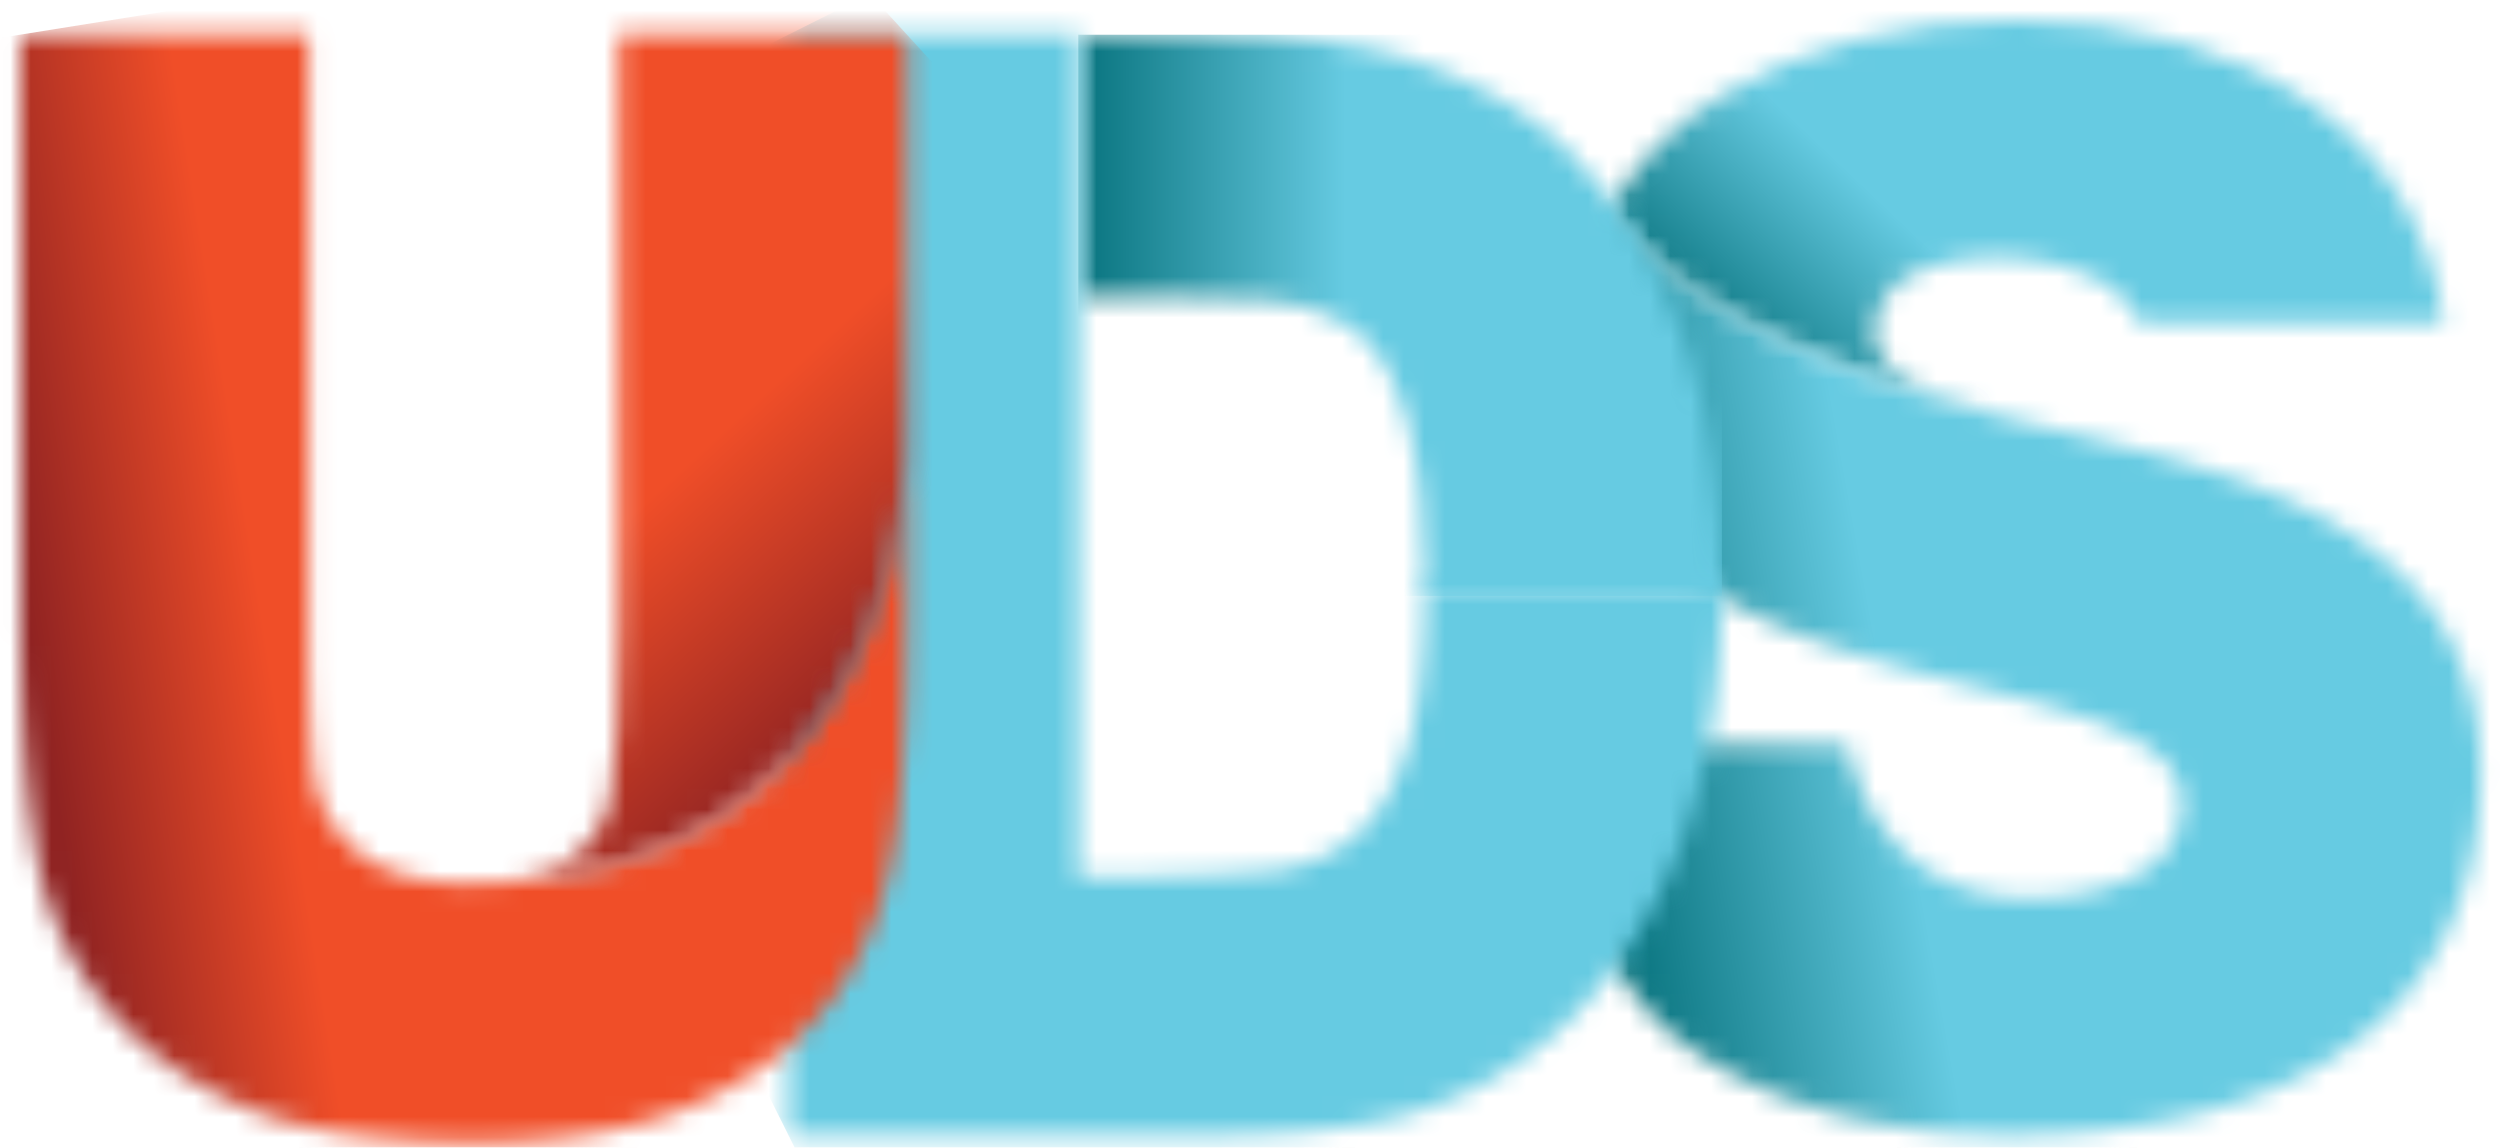 <svg xmlns="http://www.w3.org/2000/svg" width="122" height="56" fill="none"><mask id="a" width="42" height="22" x="78" y="0" maskUnits="userSpaceOnUse" style="mask-type:luminance"><path fill="#fff" d="M84.02 4.654c-2.413 1.492-4.222 3.365-5.416 5.554 2.1 3.16 7.705 7.638 22.513 10.965-5.172-1.246-9.649-2.32-9.649-4.909 0-3.533 4.825-3.712 5.785-3.712 1.659 0 4.7.267 6.406 2.052.313.33.569.711.758 1.126h14.826c-.591-4.457-2.826-8.129-6.555-10.73S103.88.98 98.341.98c-5.343 0-10.56 1.339-14.314 3.668"/></mask><g mask="url(#a)"><path fill="url(#b)" d="M97.846-19.309 68.519 11.605l31.466 29.85L129.31 10.54z"/></g><mask id="c" width="47" height="46" x="75" y="10" maskUnits="userSpaceOnUse" style="mask-type:luminance"><path fill="#fff" d="M76.914 17.12c0 9.649 7.778 13.16 15.39 15.323 1.327.378 2.644.71 3.918 1.03 5.502 1.386 10.251 2.588 10.251 5.778 0 3.37-3.875 4.567-7.497 4.567-5.25 0-8.028-3.618-8.79-7.465H75.482c.415 5.521 2.73 11.708 6.905 14.707 3.936 2.83 9.399 4.326 15.803 4.326 6.36 0 11.771-1.309 15.646-3.787 4.78-3.05 7.198-7.733 7.198-13.92 0-4.345-1.64-7.89-4.868-10.528-3.106-2.537-7.174-3.894-10.38-4.796-1.584-.442-3.15-.818-4.663-1.182-14.814-3.323-20.419-7.805-22.513-10.965a14.3 14.3 0 0 0-1.69 6.913"/></mask><g mask="url(#c)"><path fill="url(#d)" d="m119.575 2.205-52.048 9.46 9.404 51.749 52.048-9.46z"/></g><mask id="e" width="33" height="28" x="52" y="1" maskUnits="userSpaceOnUse" style="mask-type:luminance"><path fill="#fff" d="M52.62 1.7v12.796h5.349c3.234 0 4.78.226 5.51.41 1.298.337 2.319.86 3.137 1.617.529.495 1.317 1.576 2.01 3.912.603 2.052.92 4.892.92 8.565H84.02c0-.035 0-.072 0 0 0-4.377-.547-8.619-1.628-11.832-1.335-3.979-3.29-7.264-5.805-9.766-1.95-1.947-4.587-3.474-7.82-4.535-2.437-.788-5.525-1.172-9.458-1.172z"/></mask><g mask="url(#e)"><path fill="url(#f)" d="M84.03 1.695H52.62V29.08h31.41z"/></g><mask id="g" width="47" height="55" x="38" y="1" maskUnits="userSpaceOnUse" style="mask-type:luminance"><path fill="#fff" d="M38.471 1.7v53.686h20.302c4.344 0 7.608-.338 9.98-1.03a18.67 18.67 0 0 0 8.37-5.127c2.265-2.394 4.006-5.349 5.176-8.786 1.113-3.264 1.69-7.343 1.724-12.002H69.551c0 3.588-.304 6.394-.909 8.221-.559 1.705-1.324 3.027-2.275 3.924s-2.123 1.48-3.618 1.809h-.016c-.847.2-5.265.42-10.107.42V1.699z"/></mask><g mask="url(#g)"><path fill="url(#h)" d="m105.503 44.646-57.92 28.961-30.587-61.176 57.922-28.959z"/></g><mask id="i" width="2" height="1" x="22" y="43" maskUnits="userSpaceOnUse" style="mask-type:luminance"><path fill="#fff" d="M22.906 43.107c.174 0 .341 0 .508-.01-.169 0-.336.01-.509.01"/></mask><g mask="url(#i)"><path fill="url(#j)" d="m23.158 42.843-.258.26.26.257.258-.26z"/></g><mask id="k" width="45" height="55" x="0" y="1" maskUnits="userSpaceOnUse" style="mask-type:luminance"><path fill="#fff" d="M.988 1.7v28.229c0 5.698.334 9.92 1.025 12.92a15.7 15.7 0 0 0 3.186 6.272c1.608 1.975 3.793 3.59 6.505 4.8s6.476 1.809 11.503 1.809c4.135 0 7.572-.555 10.223-1.645 2.702-1.111 4.909-2.65 6.559-4.564s2.814-4.308 3.417-7.066c.57-2.603.848-6.834.848-12.922v-8.006c0 1.32-.45 21.242-20.838 21.57-.167 0-.334.01-.509.01-2.289 0-4.066-.473-5.282-1.407a5.88 5.88 0 0 1-2.25-3.595c-.15-.771-.325-2.751-.325-7.784V1.699z"/></mask><g mask="url(#k)"><path fill="url(#l)" d="M43.169-5.057-7.446 3.04l9.51 59.437 50.615-8.098z"/></g><mask id="m" width="22" height="43" x="23" y="1" maskUnits="userSpaceOnUse" style="mask-type:luminance"><path fill="#fff" d="M30.198 1.7v29.2c0 3.744-.135 6.432-.402 7.973-.201 1.168-.804 2.141-1.831 2.97-.959.775-2.49 1.205-4.543 1.253 20.388-.327 20.832-20.249 20.838-21.57V1.7z"/></mask><g mask="url(#m)"><path fill="url(#n)" d="M34.754-8.696 2.792 20.55l30.12 32.916L64.873 24.22z"/></g><defs><linearGradient id="b" x1="96.356" x2="88.998" y1="14.201" y2="21.957" gradientUnits="userSpaceOnUse"><stop stop-color="#66CBE2"/><stop offset="1" stop-color="#0A7580"/></linearGradient><linearGradient id="d" x1="92.026" x2="77.746" y1="33.962" y2="36.557" gradientUnits="userSpaceOnUse"><stop stop-color="#66CBE2"/><stop offset="1" stop-color="#0A7580"/></linearGradient><linearGradient id="f" x1="65.663" x2="52.956" y1="14.433" y2="14.433" gradientUnits="userSpaceOnUse"><stop stop-color="#66CBE2"/><stop offset="1" stop-color="#0A7580"/></linearGradient><linearGradient id="h" x1="26.899" x2="-5.352" y1="46.183" y2="62.297" gradientUnits="userSpaceOnUse"><stop stop-color="#66CBE2"/><stop offset="1" stop-color="#0A7580"/></linearGradient><linearGradient id="j" x1="35.413" x2="35.365" y1="51.038" y2="51.086" gradientUnits="userSpaceOnUse"><stop stop-color="#F04E28"/><stop offset="1" stop-color="#902322"/></linearGradient><linearGradient id="l" x1="12.883" x2="1.685" y1="30.583" y2="32.375" gradientUnits="userSpaceOnUse"><stop stop-color="#F04E28"/><stop offset="1" stop-color="#902322"/></linearGradient><linearGradient id="n" x1="33.333" x2="43.531" y1="22.796" y2="33.94" gradientUnits="userSpaceOnUse"><stop stop-color="#F04E28"/><stop offset="1" stop-color="#902322"/></linearGradient></defs></svg>